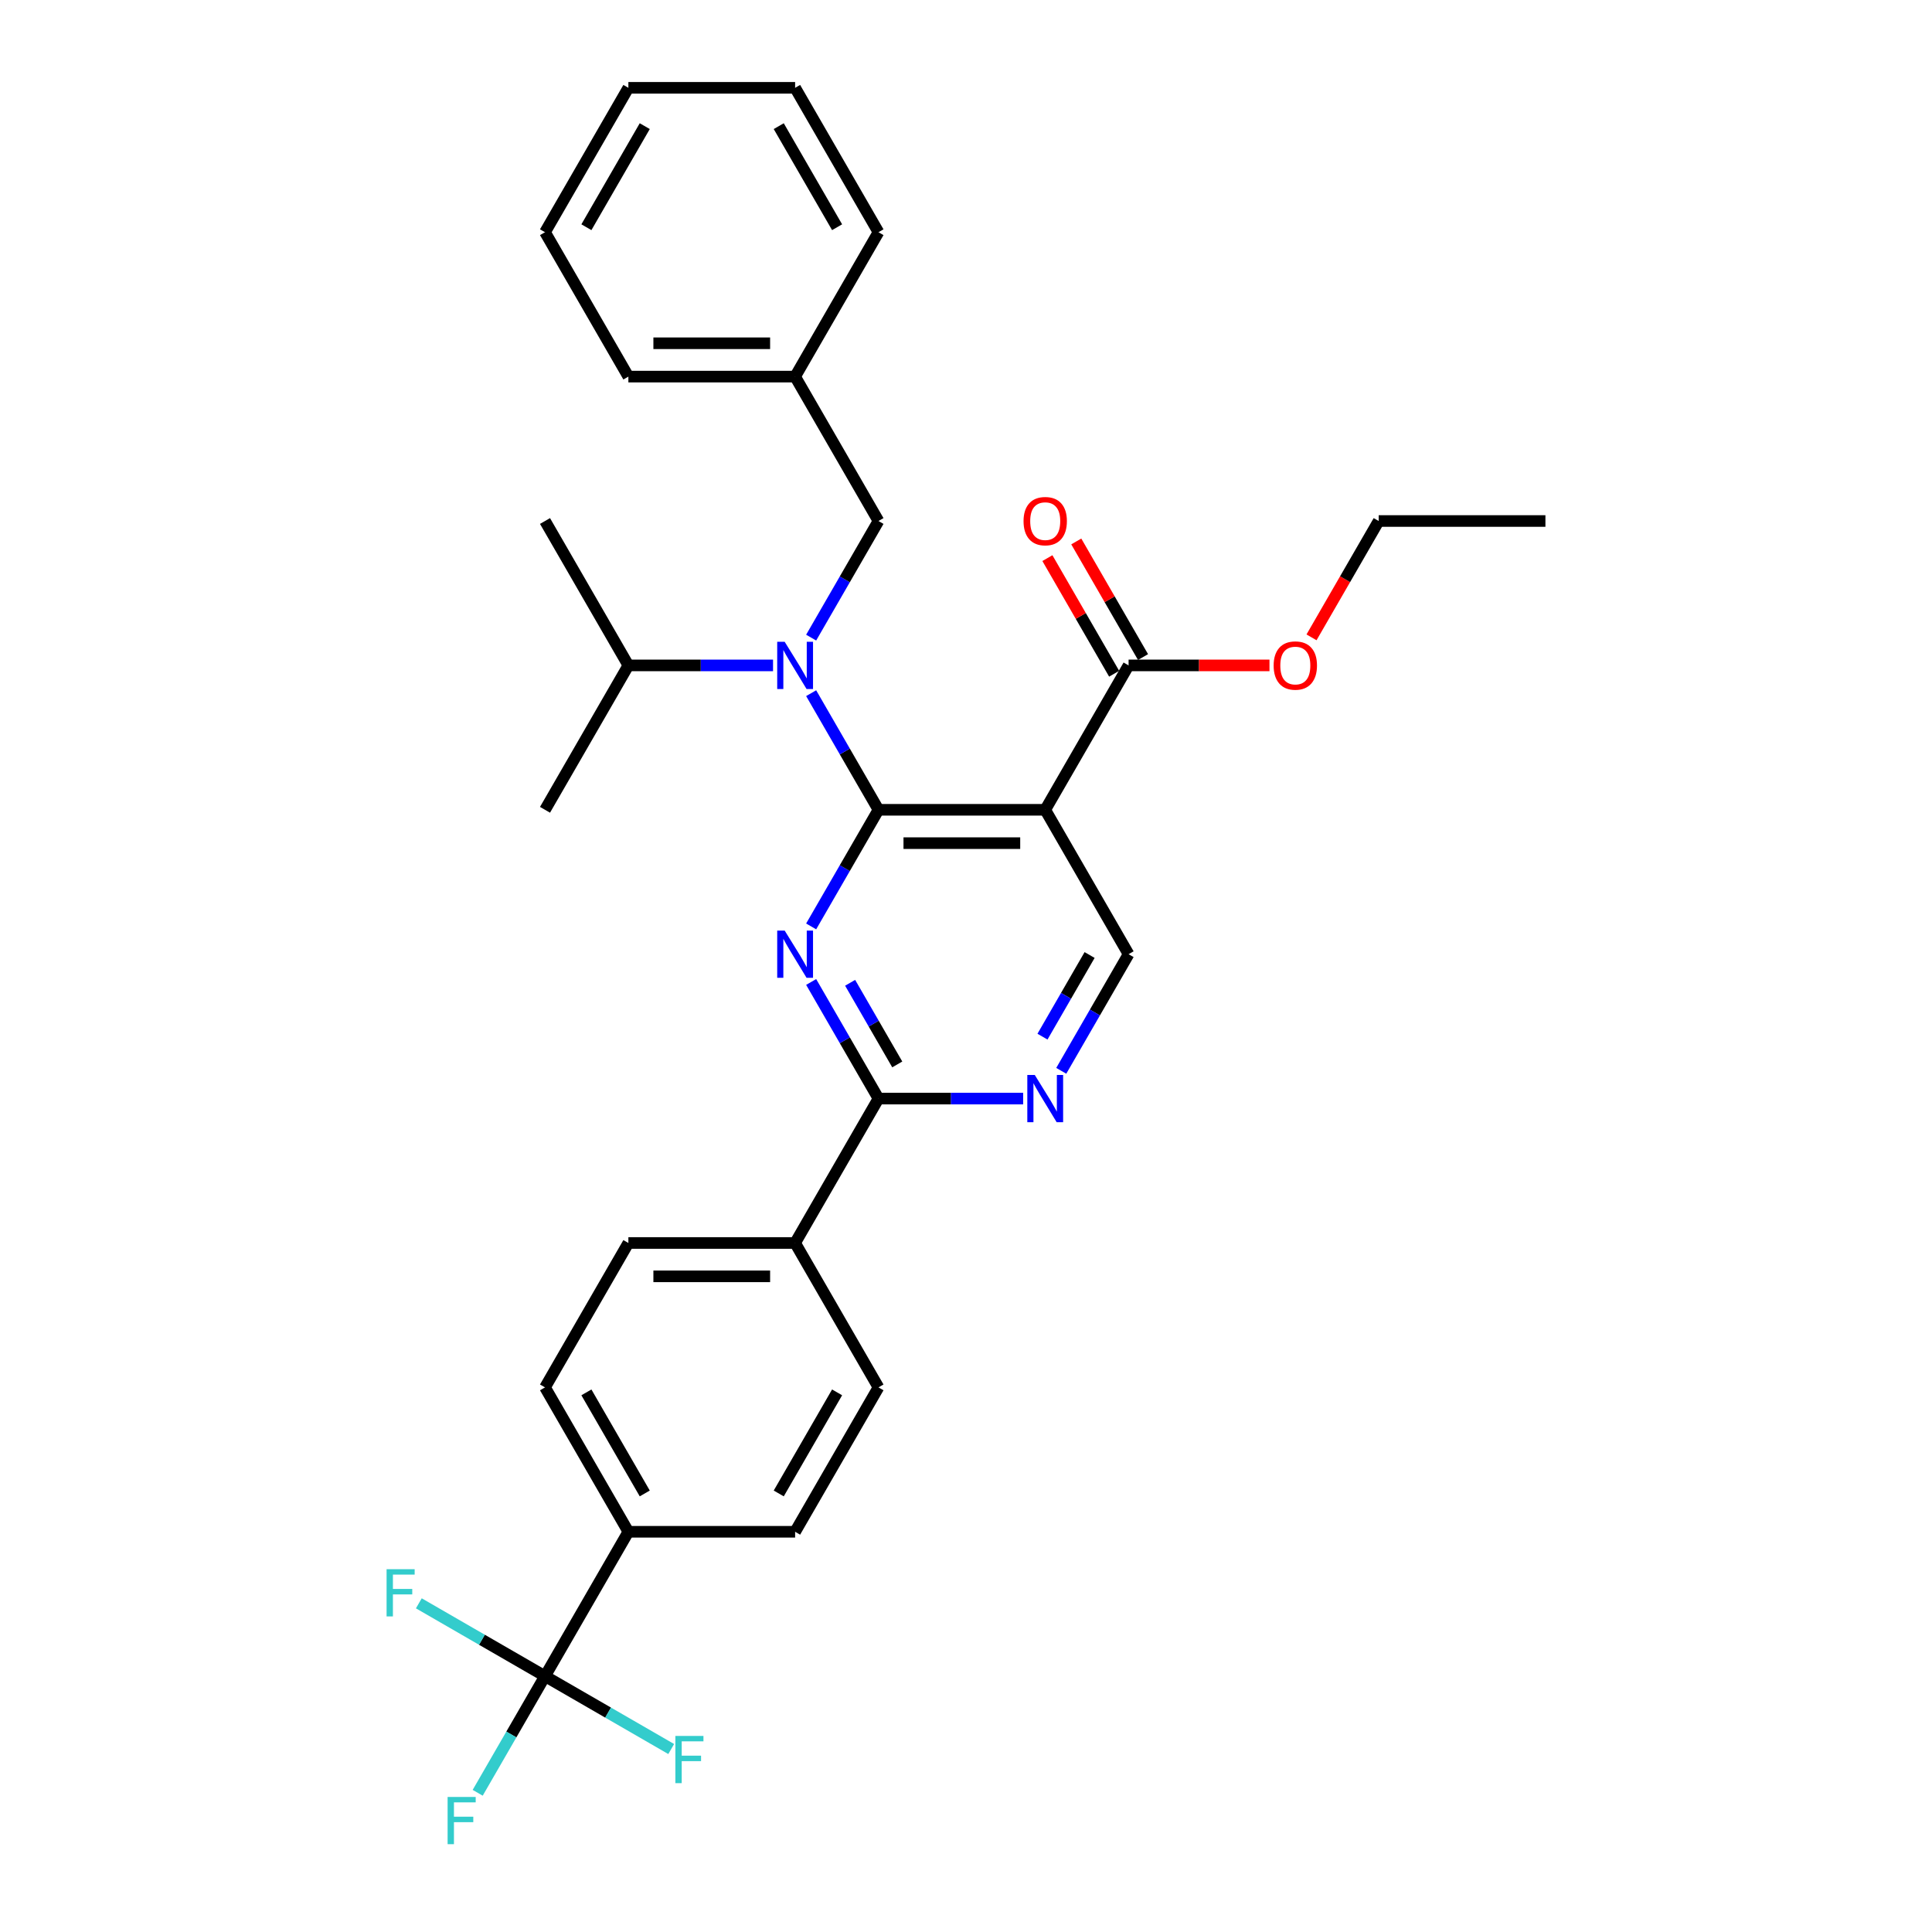 <?xml version='1.0' encoding='iso-8859-1'?>
<svg version='1.1' baseProfile='full'
              xmlns='http://www.w3.org/2000/svg'
                      xmlns:rdkit='http://www.rdkit.org/xml'
                      xmlns:xlink='http://www.w3.org/1999/xlink'
                  xml:space='preserve'
width='1000px' height='1000px' viewBox='0 0 1000 1000'>
<!-- END OF HEADER -->
<rect style='opacity:1.0;fill:#FFFFFF;stroke:none' width='1000' height='1000' x='0' y='0'> </rect>
<path class='bond-0' d='M 584.154,493.89 L 566.729,524.071' style='fill:none;fill-rule:evenodd;stroke:#000000;stroke-width:6px;stroke-linecap:butt;stroke-linejoin:miter;stroke-opacity:1' />
<path class='bond-0' d='M 566.729,524.071 L 549.304,554.251' style='fill:none;fill-rule:evenodd;stroke:#0000FF;stroke-width:6px;stroke-linecap:butt;stroke-linejoin:miter;stroke-opacity:1' />
<path class='bond-0' d='M 563.978,494.314 L 551.781,515.44' style='fill:none;fill-rule:evenodd;stroke:#000000;stroke-width:6px;stroke-linecap:butt;stroke-linejoin:miter;stroke-opacity:1' />
<path class='bond-0' d='M 551.781,515.44 L 539.584,536.567' style='fill:none;fill-rule:evenodd;stroke:#0000FF;stroke-width:6px;stroke-linecap:butt;stroke-linejoin:miter;stroke-opacity:1' />
<path class='bond-1' d='M 584.154,493.89 L 541.003,419.151' style='fill:none;fill-rule:evenodd;stroke:#000000;stroke-width:6px;stroke-linecap:butt;stroke-linejoin:miter;stroke-opacity:1' />
<path class='bond-2' d='M 529.577,568.629 L 492.139,568.629' style='fill:none;fill-rule:evenodd;stroke:#0000FF;stroke-width:6px;stroke-linecap:butt;stroke-linejoin:miter;stroke-opacity:1' />
<path class='bond-2' d='M 492.139,568.629 L 454.701,568.629' style='fill:none;fill-rule:evenodd;stroke:#000000;stroke-width:6px;stroke-linecap:butt;stroke-linejoin:miter;stroke-opacity:1' />
<path class='bond-3' d='M 454.701,568.629 L 437.277,538.448' style='fill:none;fill-rule:evenodd;stroke:#000000;stroke-width:6px;stroke-linecap:butt;stroke-linejoin:miter;stroke-opacity:1' />
<path class='bond-3' d='M 437.277,538.448 L 419.852,508.268' style='fill:none;fill-rule:evenodd;stroke:#0000FF;stroke-width:6px;stroke-linecap:butt;stroke-linejoin:miter;stroke-opacity:1' />
<path class='bond-3' d='M 464.422,550.945 L 452.224,529.818' style='fill:none;fill-rule:evenodd;stroke:#000000;stroke-width:6px;stroke-linecap:butt;stroke-linejoin:miter;stroke-opacity:1' />
<path class='bond-3' d='M 452.224,529.818 L 440.027,508.692' style='fill:none;fill-rule:evenodd;stroke:#0000FF;stroke-width:6px;stroke-linecap:butt;stroke-linejoin:miter;stroke-opacity:1' />
<path class='bond-4' d='M 454.701,568.629 L 411.551,643.368' style='fill:none;fill-rule:evenodd;stroke:#000000;stroke-width:6px;stroke-linecap:butt;stroke-linejoin:miter;stroke-opacity:1' />
<path class='bond-5' d='M 419.852,479.512 L 437.277,449.331' style='fill:none;fill-rule:evenodd;stroke:#0000FF;stroke-width:6px;stroke-linecap:butt;stroke-linejoin:miter;stroke-opacity:1' />
<path class='bond-5' d='M 437.277,449.331 L 454.701,419.151' style='fill:none;fill-rule:evenodd;stroke:#000000;stroke-width:6px;stroke-linecap:butt;stroke-linejoin:miter;stroke-opacity:1' />
<path class='bond-6' d='M 454.701,419.151 L 541.003,419.151' style='fill:none;fill-rule:evenodd;stroke:#000000;stroke-width:6px;stroke-linecap:butt;stroke-linejoin:miter;stroke-opacity:1' />
<path class='bond-6' d='M 467.647,436.411 L 528.058,436.411' style='fill:none;fill-rule:evenodd;stroke:#000000;stroke-width:6px;stroke-linecap:butt;stroke-linejoin:miter;stroke-opacity:1' />
<path class='bond-7' d='M 454.701,419.151 L 437.277,388.97' style='fill:none;fill-rule:evenodd;stroke:#000000;stroke-width:6px;stroke-linecap:butt;stroke-linejoin:miter;stroke-opacity:1' />
<path class='bond-7' d='M 437.277,388.97 L 419.852,358.789' style='fill:none;fill-rule:evenodd;stroke:#0000FF;stroke-width:6px;stroke-linecap:butt;stroke-linejoin:miter;stroke-opacity:1' />
<path class='bond-8' d='M 541.003,419.151 L 584.154,344.411' style='fill:none;fill-rule:evenodd;stroke:#000000;stroke-width:6px;stroke-linecap:butt;stroke-linejoin:miter;stroke-opacity:1' />
<path class='bond-9' d='M 400.124,344.411 L 362.687,344.411' style='fill:none;fill-rule:evenodd;stroke:#0000FF;stroke-width:6px;stroke-linecap:butt;stroke-linejoin:miter;stroke-opacity:1' />
<path class='bond-9' d='M 362.687,344.411 L 325.249,344.411' style='fill:none;fill-rule:evenodd;stroke:#000000;stroke-width:6px;stroke-linecap:butt;stroke-linejoin:miter;stroke-opacity:1' />
<path class='bond-10' d='M 419.852,330.034 L 437.277,299.853' style='fill:none;fill-rule:evenodd;stroke:#0000FF;stroke-width:6px;stroke-linecap:butt;stroke-linejoin:miter;stroke-opacity:1' />
<path class='bond-10' d='M 437.277,299.853 L 454.701,269.672' style='fill:none;fill-rule:evenodd;stroke:#000000;stroke-width:6px;stroke-linecap:butt;stroke-linejoin:miter;stroke-opacity:1' />
<path class='bond-11' d='M 584.154,344.411 L 620.616,344.411' style='fill:none;fill-rule:evenodd;stroke:#000000;stroke-width:6px;stroke-linecap:butt;stroke-linejoin:miter;stroke-opacity:1' />
<path class='bond-11' d='M 620.616,344.411 L 657.078,344.411' style='fill:none;fill-rule:evenodd;stroke:#FF0000;stroke-width:6px;stroke-linecap:butt;stroke-linejoin:miter;stroke-opacity:1' />
<path class='bond-12' d='M 591.628,340.096 L 574.352,310.175' style='fill:none;fill-rule:evenodd;stroke:#000000;stroke-width:6px;stroke-linecap:butt;stroke-linejoin:miter;stroke-opacity:1' />
<path class='bond-12' d='M 574.352,310.175 L 557.077,280.253' style='fill:none;fill-rule:evenodd;stroke:#FF0000;stroke-width:6px;stroke-linecap:butt;stroke-linejoin:miter;stroke-opacity:1' />
<path class='bond-12' d='M 576.68,348.726 L 559.404,318.805' style='fill:none;fill-rule:evenodd;stroke:#000000;stroke-width:6px;stroke-linecap:butt;stroke-linejoin:miter;stroke-opacity:1' />
<path class='bond-12' d='M 559.404,318.805 L 542.129,288.883' style='fill:none;fill-rule:evenodd;stroke:#FF0000;stroke-width:6px;stroke-linecap:butt;stroke-linejoin:miter;stroke-opacity:1' />
<path class='bond-13' d='M 678.836,329.896 L 696.221,299.784' style='fill:none;fill-rule:evenodd;stroke:#FF0000;stroke-width:6px;stroke-linecap:butt;stroke-linejoin:miter;stroke-opacity:1' />
<path class='bond-13' d='M 696.221,299.784 L 713.606,269.672' style='fill:none;fill-rule:evenodd;stroke:#000000;stroke-width:6px;stroke-linecap:butt;stroke-linejoin:miter;stroke-opacity:1' />
<path class='bond-14' d='M 713.606,269.672 L 799.907,269.672' style='fill:none;fill-rule:evenodd;stroke:#000000;stroke-width:6px;stroke-linecap:butt;stroke-linejoin:miter;stroke-opacity:1' />
<path class='bond-15' d='M 411.551,194.933 L 454.701,269.672' style='fill:none;fill-rule:evenodd;stroke:#000000;stroke-width:6px;stroke-linecap:butt;stroke-linejoin:miter;stroke-opacity:1' />
<path class='bond-16' d='M 411.551,194.933 L 325.249,194.933' style='fill:none;fill-rule:evenodd;stroke:#000000;stroke-width:6px;stroke-linecap:butt;stroke-linejoin:miter;stroke-opacity:1' />
<path class='bond-16' d='M 398.606,177.673 L 338.195,177.673' style='fill:none;fill-rule:evenodd;stroke:#000000;stroke-width:6px;stroke-linecap:butt;stroke-linejoin:miter;stroke-opacity:1' />
<path class='bond-17' d='M 411.551,194.933 L 454.701,120.194' style='fill:none;fill-rule:evenodd;stroke:#000000;stroke-width:6px;stroke-linecap:butt;stroke-linejoin:miter;stroke-opacity:1' />
<path class='bond-18' d='M 411.551,643.368 L 325.249,643.368' style='fill:none;fill-rule:evenodd;stroke:#000000;stroke-width:6px;stroke-linecap:butt;stroke-linejoin:miter;stroke-opacity:1' />
<path class='bond-18' d='M 398.606,660.629 L 338.195,660.629' style='fill:none;fill-rule:evenodd;stroke:#000000;stroke-width:6px;stroke-linecap:butt;stroke-linejoin:miter;stroke-opacity:1' />
<path class='bond-19' d='M 411.551,643.368 L 454.701,718.108' style='fill:none;fill-rule:evenodd;stroke:#000000;stroke-width:6px;stroke-linecap:butt;stroke-linejoin:miter;stroke-opacity:1' />
<path class='bond-20' d='M 325.249,643.368 L 282.099,718.108' style='fill:none;fill-rule:evenodd;stroke:#000000;stroke-width:6px;stroke-linecap:butt;stroke-linejoin:miter;stroke-opacity:1' />
<path class='bond-21' d='M 282.099,718.108 L 325.249,792.847' style='fill:none;fill-rule:evenodd;stroke:#000000;stroke-width:6px;stroke-linecap:butt;stroke-linejoin:miter;stroke-opacity:1' />
<path class='bond-21' d='M 303.519,720.688 L 333.725,773.006' style='fill:none;fill-rule:evenodd;stroke:#000000;stroke-width:6px;stroke-linecap:butt;stroke-linejoin:miter;stroke-opacity:1' />
<path class='bond-22' d='M 325.249,792.847 L 411.551,792.847' style='fill:none;fill-rule:evenodd;stroke:#000000;stroke-width:6px;stroke-linecap:butt;stroke-linejoin:miter;stroke-opacity:1' />
<path class='bond-23' d='M 325.249,792.847 L 282.099,867.586' style='fill:none;fill-rule:evenodd;stroke:#000000;stroke-width:6px;stroke-linecap:butt;stroke-linejoin:miter;stroke-opacity:1' />
<path class='bond-24' d='M 411.551,792.847 L 454.701,718.108' style='fill:none;fill-rule:evenodd;stroke:#000000;stroke-width:6px;stroke-linecap:butt;stroke-linejoin:miter;stroke-opacity:1' />
<path class='bond-24' d='M 403.076,773.006 L 433.281,720.688' style='fill:none;fill-rule:evenodd;stroke:#000000;stroke-width:6px;stroke-linecap:butt;stroke-linejoin:miter;stroke-opacity:1' />
<path class='bond-25' d='M 282.099,867.586 L 264.674,897.767' style='fill:none;fill-rule:evenodd;stroke:#000000;stroke-width:6px;stroke-linecap:butt;stroke-linejoin:miter;stroke-opacity:1' />
<path class='bond-25' d='M 264.674,897.767 L 247.249,927.947' style='fill:none;fill-rule:evenodd;stroke:#33CCCC;stroke-width:6px;stroke-linecap:butt;stroke-linejoin:miter;stroke-opacity:1' />
<path class='bond-26' d='M 282.099,867.586 L 249.441,848.731' style='fill:none;fill-rule:evenodd;stroke:#000000;stroke-width:6px;stroke-linecap:butt;stroke-linejoin:miter;stroke-opacity:1' />
<path class='bond-26' d='M 249.441,848.731 L 216.784,829.876' style='fill:none;fill-rule:evenodd;stroke:#33CCCC;stroke-width:6px;stroke-linecap:butt;stroke-linejoin:miter;stroke-opacity:1' />
<path class='bond-27' d='M 282.099,867.586 L 314.756,886.441' style='fill:none;fill-rule:evenodd;stroke:#000000;stroke-width:6px;stroke-linecap:butt;stroke-linejoin:miter;stroke-opacity:1' />
<path class='bond-27' d='M 314.756,886.441 L 347.414,905.296' style='fill:none;fill-rule:evenodd;stroke:#33CCCC;stroke-width:6px;stroke-linecap:butt;stroke-linejoin:miter;stroke-opacity:1' />
<path class='bond-28' d='M 325.249,194.933 L 282.099,120.194' style='fill:none;fill-rule:evenodd;stroke:#000000;stroke-width:6px;stroke-linecap:butt;stroke-linejoin:miter;stroke-opacity:1' />
<path class='bond-29' d='M 454.701,120.194 L 411.551,45.455' style='fill:none;fill-rule:evenodd;stroke:#000000;stroke-width:6px;stroke-linecap:butt;stroke-linejoin:miter;stroke-opacity:1' />
<path class='bond-29' d='M 433.281,117.613 L 403.076,65.296' style='fill:none;fill-rule:evenodd;stroke:#000000;stroke-width:6px;stroke-linecap:butt;stroke-linejoin:miter;stroke-opacity:1' />
<path class='bond-30' d='M 282.099,120.194 L 325.249,45.455' style='fill:none;fill-rule:evenodd;stroke:#000000;stroke-width:6px;stroke-linecap:butt;stroke-linejoin:miter;stroke-opacity:1' />
<path class='bond-30' d='M 303.519,117.613 L 333.725,65.296' style='fill:none;fill-rule:evenodd;stroke:#000000;stroke-width:6px;stroke-linecap:butt;stroke-linejoin:miter;stroke-opacity:1' />
<path class='bond-31' d='M 411.551,45.455 L 325.249,45.455' style='fill:none;fill-rule:evenodd;stroke:#000000;stroke-width:6px;stroke-linecap:butt;stroke-linejoin:miter;stroke-opacity:1' />
<path class='bond-32' d='M 325.249,344.411 L 282.099,269.672' style='fill:none;fill-rule:evenodd;stroke:#000000;stroke-width:6px;stroke-linecap:butt;stroke-linejoin:miter;stroke-opacity:1' />
<path class='bond-33' d='M 325.249,344.411 L 282.099,419.151' style='fill:none;fill-rule:evenodd;stroke:#000000;stroke-width:6px;stroke-linecap:butt;stroke-linejoin:miter;stroke-opacity:1' />
<path  class='atom-1' d='M 535.6 556.409
L 543.609 569.354
Q 544.403 570.631, 545.68 572.944
Q 546.958 575.257, 547.027 575.395
L 547.027 556.409
L 550.272 556.409
L 550.272 580.849
L 546.923 580.849
L 538.328 566.696
Q 537.326 565.039, 536.256 563.14
Q 535.221 561.242, 534.91 560.655
L 534.91 580.849
L 531.734 580.849
L 531.734 556.409
L 535.6 556.409
' fill='#0000FF'/>
<path  class='atom-3' d='M 406.148 481.67
L 414.157 494.615
Q 414.951 495.892, 416.228 498.205
Q 417.506 500.518, 417.575 500.656
L 417.575 481.67
L 420.82 481.67
L 420.82 506.11
L 417.471 506.11
L 408.875 491.957
Q 407.874 490.3, 406.804 488.401
Q 405.769 486.502, 405.458 485.916
L 405.458 506.11
L 402.282 506.11
L 402.282 481.67
L 406.148 481.67
' fill='#0000FF'/>
<path  class='atom-6' d='M 406.148 332.191
L 414.157 345.136
Q 414.951 346.414, 416.228 348.726
Q 417.506 351.039, 417.575 351.177
L 417.575 332.191
L 420.82 332.191
L 420.82 356.632
L 417.471 356.632
L 408.875 342.478
Q 407.874 340.821, 406.804 338.923
Q 405.769 337.024, 405.458 336.437
L 405.458 356.632
L 402.282 356.632
L 402.282 332.191
L 406.148 332.191
' fill='#0000FF'/>
<path  class='atom-8' d='M 659.236 344.48
Q 659.236 338.612, 662.136 335.333
Q 665.035 332.053, 670.455 332.053
Q 675.875 332.053, 678.774 335.333
Q 681.674 338.612, 681.674 344.48
Q 681.674 350.418, 678.74 353.801
Q 675.806 357.15, 670.455 357.15
Q 665.07 357.15, 662.136 353.801
Q 659.236 350.453, 659.236 344.48
M 670.455 354.388
Q 674.183 354.388, 676.185 351.902
Q 678.222 349.382, 678.222 344.48
Q 678.222 339.682, 676.185 337.266
Q 674.183 334.815, 670.455 334.815
Q 666.727 334.815, 664.69 337.231
Q 662.688 339.648, 662.688 344.48
Q 662.688 349.417, 664.69 351.902
Q 666.727 354.388, 670.455 354.388
' fill='#FF0000'/>
<path  class='atom-9' d='M 529.784 269.741
Q 529.784 263.873, 532.683 260.593
Q 535.583 257.314, 541.003 257.314
Q 546.423 257.314, 549.322 260.593
Q 552.222 263.873, 552.222 269.741
Q 552.222 275.679, 549.288 279.062
Q 546.354 282.41, 541.003 282.41
Q 535.618 282.41, 532.683 279.062
Q 529.784 275.713, 529.784 269.741
M 541.003 279.649
Q 544.731 279.649, 546.733 277.163
Q 548.77 274.643, 548.77 269.741
Q 548.77 264.943, 546.733 262.526
Q 544.731 260.075, 541.003 260.075
Q 537.275 260.075, 535.238 262.492
Q 533.236 264.908, 533.236 269.741
Q 533.236 274.678, 535.238 277.163
Q 537.275 279.649, 541.003 279.649
' fill='#FF0000'/>
<path  class='atom-20' d='M 231.681 930.105
L 246.215 930.105
L 246.215 932.901
L 234.961 932.901
L 234.961 940.323
L 244.972 940.323
L 244.972 943.154
L 234.961 943.154
L 234.961 954.545
L 231.681 954.545
L 231.681 930.105
' fill='#33CCCC'/>
<path  class='atom-21' d='M 200.093 812.215
L 214.626 812.215
L 214.626 815.011
L 203.372 815.011
L 203.372 822.433
L 213.383 822.433
L 213.383 825.264
L 203.372 825.264
L 203.372 836.656
L 200.093 836.656
L 200.093 812.215
' fill='#33CCCC'/>
<path  class='atom-22' d='M 349.571 898.516
L 364.104 898.516
L 364.104 901.313
L 352.851 901.313
L 352.851 908.734
L 362.862 908.734
L 362.862 911.565
L 352.851 911.565
L 352.851 922.957
L 349.571 922.957
L 349.571 898.516
' fill='#33CCCC'/>
</svg>
